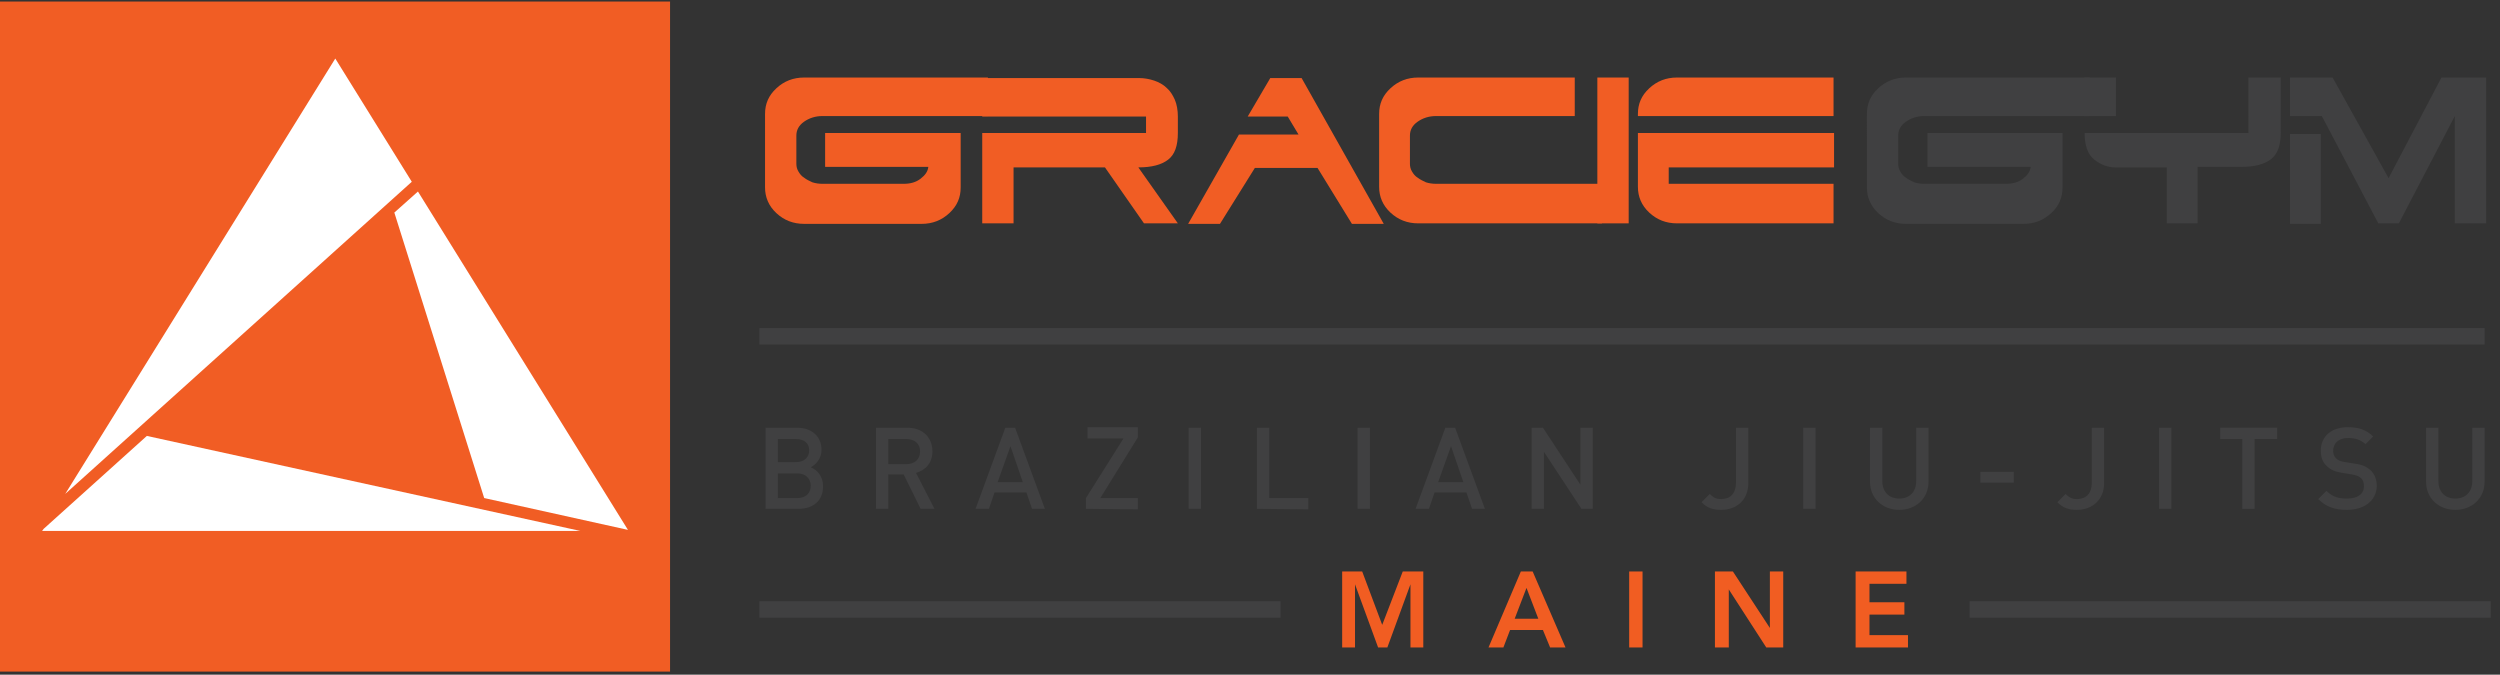 <?xml version="1.0" encoding="UTF-8"?>
<!-- Generator: Adobe Illustrator 27.1.1, SVG Export Plug-In . SVG Version: 6.00 Build 0)  -->
<svg xmlns="http://www.w3.org/2000/svg" xmlns:xlink="http://www.w3.org/1999/xlink" version="1.1" id="Layer_1" x="0px" y="0px" viewBox="0 0 486.9 131.4" style="enable-background:new 0 0 486.9 131.4;" xml:space="preserve">
<rect x="0" y="0" width="486.9" height="131.4" fill="#333333" stroke="none"/>
<style type="text/css">
	.st0{fill:#F15D24;}
	.st1{fill:#404041;}
	.st2{fill:none;stroke:#D0D2D3;stroke-width:3.245;stroke-miterlimit:10;}
	.st3{fill:#FFFFFF;}
	.st4{fill:#F15D22;}
</style>
<path class="st0" d="M187.1,25.9v10.6c0,2-0.7,3.6-2.2,5s-3.3,2.1-5.4,2.1h-22.9c-2.1,0-3.9-0.7-5.4-2.1c-1.5-1.4-2.2-3.1-2.2-5  V22.2c0-2,0.7-3.6,2.2-5s3.3-2.1,5.4-2.1h35.8v7.5h-32.2c-1.4,0-2.6,0.4-3.6,1.1s-1.5,1.6-1.5,2.7v5.5c0,0.5,0.1,1,0.4,1.5  c0.3,0.5,0.6,0.9,1.1,1.2c0.5,0.4,1,0.6,1.6,0.9c0.6,0.2,1.3,0.3,2,0.3H176c1.3,0,2.4-0.3,3.3-1c0.9-0.7,1.4-1.4,1.5-2.3h-20.1v-6.6  C160.7,25.9,187.1,25.9,187.1,25.9z"></path>
<path class="st0" d="M215.2,32.6h-17.8v10.9h-6.1V25.9h31.9v-3.2h-31.9v-7.5h30.5c1.1,0,2.1,0.2,3,0.5s1.8,0.8,2.4,1.4  c0.7,0.6,1.2,1.4,1.6,2.3c0.4,0.9,0.6,2.1,0.6,3.3v3.2c0,2.5-0.6,4.2-1.9,5.2c-1.3,1-3.2,1.5-5.8,1.5l7.7,10.9h-6.6L215.2,32.6z"></path>
<path class="st0" d="M252.9,26.2l-2.1-3.5H243l4.4-7.5h6.1l16,28.4h-6.2l-6.7-10.9h-12.2l-6.8,10.9h-6.2l9.9-17.4  C241.3,26.2,252.9,26.2,252.9,26.2z"></path>
<path class="st0" d="M312,35.8v7.7h-35.8c-2.1,0-3.9-0.7-5.4-2.1c-1.5-1.4-2.2-3.1-2.2-5V22.2c0-2,0.7-3.6,2.2-5s3.3-2.1,5.4-2.1  h30.5v7.5h-27c-1.4,0-2.6,0.4-3.6,1.1s-1.5,1.6-1.5,2.7v5.5c0,0.5,0.1,1,0.4,1.5s0.6,0.9,1.1,1.2c0.5,0.4,1,0.6,1.6,0.9  c0.6,0.2,1.3,0.3,2,0.3C279.7,35.8,312,35.8,312,35.8z"></path>
<path class="st0" d="M317.2,43.5h-6.1V15.1h6.1V43.5z"></path>
<path class="st0" d="M319,22.6v-0.4c0-2,0.7-3.6,2.2-5s3.3-2.1,5.4-2.1h30.5v7.5H319z M357.1,35.8v7.7h-30.5c-2.1,0-3.9-0.7-5.4-2.1  c-1.5-1.4-2.2-3.1-2.2-5V25.9h38.2v6.7H325v3.2H357.1z"></path>
<path class="st1" d="M401.7,25.9v10.6c0,2-0.7,3.6-2.2,5s-3.3,2.1-5.4,2.1h-22.9c-2.1,0-3.9-0.7-5.4-2.1c-1.5-1.4-2.2-3.1-2.2-5  V22.2c0-2,0.7-3.6,2.2-5s3.3-2.1,5.4-2.1H407v7.5h-32.2c-1.4,0-2.6,0.4-3.6,1.1s-1.5,1.6-1.5,2.7v5.5c0,0.5,0.1,1,0.4,1.5  s0.6,0.9,1.1,1.2c0.5,0.4,1,0.6,1.6,0.9c0.6,0.2,1.3,0.3,2,0.3h15.9c1.3,0,2.4-0.3,3.3-1s1.4-1.4,1.5-2.3h-20.1v-6.6  C375.4,25.9,401.7,25.9,401.7,25.9z"></path>
<path class="st1" d="M428.1,43.5H422V32.6h-10c-1.5,0-2.8-0.5-4.1-1.5c-1.3-1-1.9-2.8-1.9-5.2h31.9V15.1h6.3v10.7  c0,2.5-0.6,4.2-1.9,5.2s-3.2,1.5-5.8,1.5H428v11H428.1z M412.1,15.1v7.5H406v-7.5H412.1z"></path>
<path class="st1" d="M478.1,22.6l-10.9,20.9h-4l-11-20.9H446v-7.5h8.3l10.9,19.6l10.3-19.6h8.7v28.4h-6.1L478.1,22.6L478.1,22.6z   M452,26.1v17.5h-6V26.1H452z"></path>
<path class="st1" d="M155.5,99.1h-6.4V83.3h6.1c2.9,0,4.8,1.7,4.8,4.3c0,1.7-1.1,2.9-2.1,3.4c1.2,0.5,2.4,1.7,2.4,3.7  C160.3,97.6,158.3,99.1,155.5,99.1z M155,85.5h-3.5V90h3.5c1.5,0,2.6-0.8,2.6-2.3C157.6,86.3,156.6,85.5,155,85.5z M155.3,92.2h-3.8  V97h3.8c1.7,0,2.6-1,2.6-2.4S156.9,92.2,155.3,92.2z"></path>
<path class="st1" d="M179.3,99.1l-3.3-6.7h-3v6.7h-2.4V83.3h6.1c3,0,4.9,1.9,4.9,4.6c0,2.3-1.4,3.7-3.2,4.2l3.6,7H179.3z   M176.5,85.5H173v4.9h3.5c1.6,0,2.7-0.9,2.7-2.5C179.2,86.4,178.1,85.5,176.5,85.5z"></path>
<path class="st1" d="M201,99.1l-1.1-3.2h-6.2l-1.1,3.2H190l5.8-15.8h1.9l5.8,15.8H201z M196.8,86.9l-2.5,7h4.9L196.8,86.9z"></path>
<path class="st1" d="M211.5,99.1V97l7.3-11.6h-7v-2.2h9.8v2L214.3,97h7.3v2.2L211.5,99.1L211.5,99.1z"></path>
<path class="st1" d="M231.5,99.1V83.3h2.4v15.8C233.9,99.1,231.5,99.1,231.5,99.1z"></path>
<path class="st1" d="M244.8,99.1V83.3h2.4V97h7.6v2.2L244.8,99.1L244.8,99.1z"></path>
<path class="st1" d="M264.4,99.1V83.3h2.4v15.8C266.8,99.1,264.4,99.1,264.4,99.1z"></path>
<path class="st1" d="M286.7,99.1l-1.1-3.2h-6.2l-1.1,3.2h-2.6l5.8-15.8h1.9l5.8,15.8H286.7z M282.6,86.9l-2.5,7h4.9L282.6,86.9z"></path>
<path class="st1" d="M308,99.1L300.7,88v11.1h-2.4V83.3h2.2l7.3,11.1V83.3h2.4v15.8C310.2,99.1,308,99.1,308,99.1z"></path>
<path class="st1" d="M335.2,99.3c-1.6,0-2.8-0.4-3.8-1.5l1.6-1.6c0.6,0.6,1.1,1,2.2,1c1.8,0,2.9-1.1,2.9-3.2V83.3h2.4v10.8  C340.5,97.4,338.2,99.3,335.2,99.3z"></path>
<path class="st1" d="M351.2,99.1V83.3h2.4v15.8C353.6,99.1,351.2,99.1,351.2,99.1z"></path>
<path class="st1" d="M369.9,99.3c-3.2,0-5.7-2.2-5.7-5.5V83.3h2.4v10.4c0,2.1,1.3,3.4,3.3,3.4s3.3-1.3,3.3-3.4V83.3h2.4v10.5  C375.6,97.1,373.1,99.3,369.9,99.3z"></path>
<path class="st1" d="M385.7,94v-2.1h6.5V94H385.7z"></path>
<path class="st1" d="M404.5,99.3c-1.6,0-2.8-0.4-3.8-1.5l1.6-1.6c0.6,0.6,1.1,1,2.2,1c1.8,0,2.9-1.1,2.9-3.2V83.3h2.4v10.8  C409.8,97.4,407.4,99.3,404.5,99.3z"></path>
<path class="st1" d="M420.5,99.1V83.3h2.4v15.8C422.9,99.1,420.5,99.1,420.5,99.1z"></path>
<path class="st1" d="M439.1,85.5v13.6h-2.4V85.5h-4.3v-2.2h11.1v2.2H439.1z"></path>
<path class="st1" d="M457.1,99.3c-2.4,0-4.1-0.6-5.6-2.1l1.6-1.6c1.2,1.2,2.4,1.5,4,1.5c2.1,0,3.3-0.9,3.3-2.4  c0-0.7-0.2-1.3-0.6-1.6c-0.4-0.4-0.8-0.5-1.7-0.7l-1.9-0.3c-1.3-0.2-2.3-0.6-3-1.3c-0.8-0.7-1.2-1.7-1.2-3c0-2.8,2-4.6,5.3-4.6  c2.1,0,3.5,0.5,4.9,1.8l-1.5,1.5c-1-0.9-2.1-1.2-3.4-1.2c-1.9,0-2.9,1.1-2.9,2.5c0,0.6,0.2,1.1,0.6,1.5s1,0.6,1.8,0.7l1.8,0.3  c1.5,0.2,2.3,0.6,3,1.2c0.9,0.8,1.3,1.9,1.3,3.2C462.8,97.5,460.5,99.3,457.1,99.3z"></path>
<path class="st1" d="M478.2,99.3c-3.2,0-5.7-2.2-5.7-5.5V83.3h2.4v10.4c0,2.1,1.3,3.4,3.3,3.4s3.3-1.3,3.3-3.4V83.3h2.4v10.5  C483.9,97.1,481.4,99.3,478.2,99.3z"></path>
<g>
	<rect x="147.9" y="117.1" class="st1" width="101.5" height="3.2"></rect>
</g>
<g>
	<rect x="383.6" y="117.1" class="st1" width="101.5" height="3.2"></rect>
</g>
<g>
	<rect x="147.9" y="63.9" class="st1" width="336" height="3.2"></rect>
</g>
<path class="st2" d="M383.6,65.5"></path>
<g>
	<path class="st2" d="M485.1,65.5"></path>
</g>
<rect y="0.3" class="st0" width="130.5" height="130.5"></rect>
<g>
	<polygon class="st3" points="80.2,35.4 65.3,11.4 12.7,96.2  "></polygon>
	<polygon class="st3" points="28.6,84.9 8.5,103 8.2,103.4 113,103.4  "></polygon>
	<polygon class="st3" points="94.3,97 122.3,103.2 81.4,37.3 76.8,41.4  "></polygon>
</g>
<g>
	<path class="st4" d="M261.3,111.3h4l3.9,10.4l4-10.4h4v14.8h-2.5v-12.3l0,0l-4.5,12.3h-1.8l-4.5-12.3l0,0v12.3h-2.5v-14.8H261.3z"></path>
	<path class="st4" d="M296.2,111.3h2.3l6.4,14.8h-3l-1.4-3.4h-6.4l-1.3,3.4h-2.9L296.2,111.3z M299.6,120.5l-2.3-6l-2.3,6H299.6z"></path>
	<path class="st4" d="M317.3,111.3h2.6v14.8h-2.6V111.3z"></path>
	<path class="st4" d="M334,111.3h3.5l7.2,11l0,0v-11h2.6v14.8H344l-7.3-11.3l0,0v11.3H334V111.3z"></path>
	<path class="st4" d="M361.5,111.3h9.8v2.4h-7.2v3.6h6.8v2.4h-6.8v4h7.5v2.4h-10.2v-14.8H361.5z"></path>
</g>
</svg>
